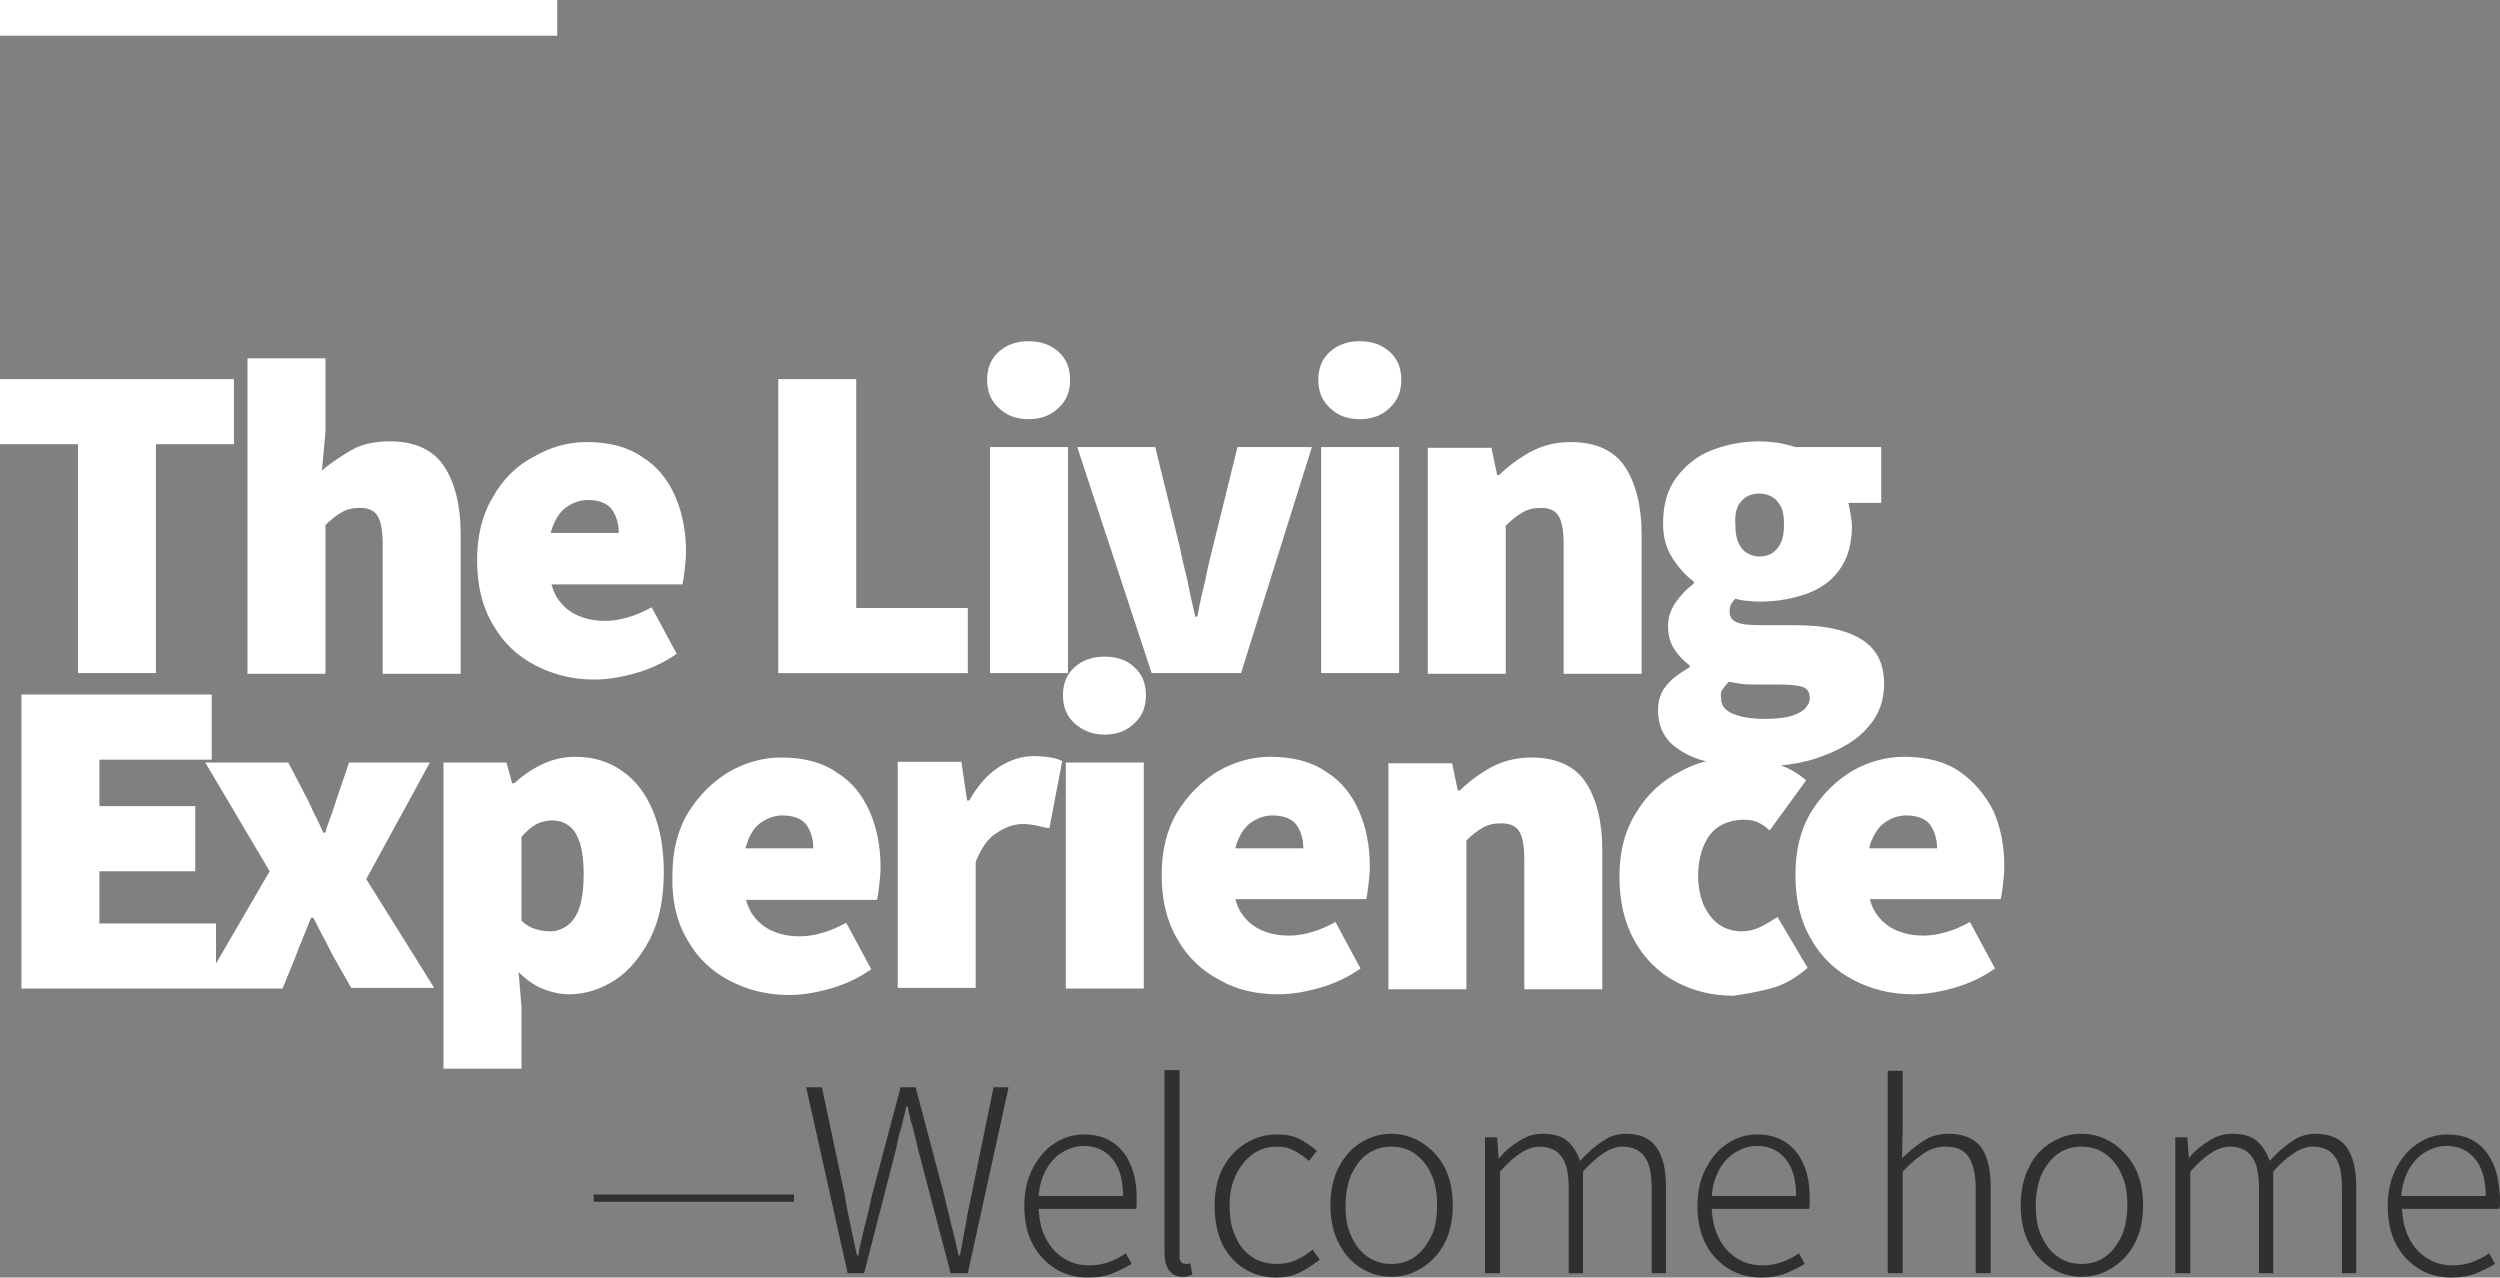 <?xml version="1.0" encoding="utf-8"?>
<!-- Generator: Adobe Illustrator 16.0.0, SVG Export Plug-In . SVG Version: 6.00 Build 0)  -->
<!DOCTYPE svg PUBLIC "-//W3C//DTD SVG 1.1//EN" "http://www.w3.org/Graphics/SVG/1.1/DTD/svg11.dtd">
<svg version="1.1" id="Calque_1" xmlns="http://www.w3.org/2000/svg" xmlns:xlink="http://www.w3.org/1999/xlink" x="0px" y="0px"
	 width="264.772px" height="135.303px" viewBox="168.182 236.364 264.772 135.303"
	 enable-background="new 168.182 236.364 264.772 135.303" xml:space="preserve">
<rect x="168.182" y="236.364" width="264.772" height="135.303" fill="#808080" stroke="none"/>
<path fill="#FFFFFF" d="M176.44,307.651h8.257v-24.242h8.258v-6.894h-24.772v6.894h8.258V307.651z M216.97,307.651v-14.772
	c0-2.954-0.606-5.379-1.743-7.121c-1.136-1.742-3.105-2.651-5.757-2.651c-1.667,0-3.03,0.303-4.167,0.984
	c-1.137,0.683-2.197,1.364-3.03,2.121l0.379-4.091v-7.803h-8.258v33.409h8.258v-15.758c0.605-0.605,1.212-1.061,1.742-1.363
	s1.137-0.455,1.895-0.455c0.833,0,1.438,0.228,1.817,0.758s0.606,1.516,0.606,3.106v13.712h8.258V307.651z M220.379,289.015
	c-1.137,1.894-1.667,4.091-1.667,6.666c0,2.652,0.53,4.925,1.667,6.818c1.061,1.895,2.575,3.334,4.47,4.318
	c1.894,0.985,3.939,1.516,6.287,1.516c1.364,0,2.804-0.228,4.395-0.683c1.591-0.454,3.03-1.136,4.318-2.045l-2.652-4.925
	c-0.833,0.455-1.666,0.834-2.5,1.061c-0.757,0.228-1.591,0.379-2.424,0.379c-0.984,0-1.894-0.151-2.803-0.53
	s-1.667-0.984-2.273-1.894c-0.227-0.379-0.454-0.833-0.605-1.439h13.863c0.076-0.303,0.151-0.758,0.228-1.439
	s0.151-1.363,0.151-2.045c0-2.122-0.379-4.092-1.137-5.834c-0.757-1.742-1.894-3.182-3.484-4.166
	c-1.516-1.062-3.485-1.592-5.909-1.592c-1.97,0-3.788,0.53-5.53,1.516C222.879,285.681,221.44,287.121,220.379,289.015z
	 M226.819,291.894c0.378-0.909,0.908-1.591,1.591-1.97c0.605-0.379,1.287-0.606,2.045-0.606c1.212,0,2.121,0.379,2.576,1.061
	c0.454,0.682,0.682,1.516,0.682,2.425h-7.197C226.591,292.5,226.666,292.197,226.819,291.894z M270.682,300.758h-11.818v-24.242
	h-8.258v31.136h20.076V300.758z M273.031,307.651h8.258v-23.939h-8.258V307.651z M277.121,280.758c1.288,0,2.349-0.379,3.182-1.212
	c0.833-0.758,1.212-1.742,1.212-2.955c0-1.212-0.379-2.196-1.212-2.954s-1.894-1.137-3.182-1.137s-2.349,0.379-3.182,1.137
	c-0.834,0.758-1.213,1.742-1.213,2.954c0,1.213,0.379,2.197,1.213,2.955C274.773,280.379,275.833,280.758,277.121,280.758z
	 M307.121,283.712h-7.879l-2.576,10.455c-0.303,1.212-0.605,2.424-0.833,3.637c-0.303,1.212-0.606,2.5-0.833,3.863h-0.228
	c-0.303-1.288-0.606-2.576-0.833-3.863c-0.304-1.213-0.606-2.425-0.834-3.637l-2.575-10.455h-8.258l7.879,23.939h9.47
	L307.121,283.712z M312.197,280.758c1.288,0,2.349-0.379,3.182-1.212c0.834-0.758,1.213-1.742,1.213-2.955
	c0-1.212-0.379-2.196-1.213-2.954c-0.833-0.758-1.894-1.137-3.182-1.137s-2.349,0.379-3.182,1.137s-1.212,1.742-1.212,2.954
	c0,1.213,0.379,2.197,1.212,2.955C309.848,280.379,310.908,280.758,312.197,280.758z M308.106,307.651h8.258v-23.939h-8.258V307.651
	z M327.727,291.969c0.606-0.605,1.212-1.061,1.742-1.363c0.531-0.303,1.137-0.455,1.895-0.455c0.833,0,1.439,0.228,1.818,0.758
	s0.605,1.516,0.605,3.106v13.712h8.258v-14.772c0-2.955-0.606-5.379-1.742-7.121c-1.137-1.743-3.106-2.652-5.758-2.652
	c-1.667,0-3.03,0.379-4.318,1.062c-1.212,0.682-2.349,1.515-3.258,2.424h-0.227l-0.606-2.879h-6.742v23.939h8.258v-15.758H327.727z
	 M213.712,317.121h-8.561l-1.137,3.334c-0.227,0.682-0.454,1.363-0.682,2.045s-0.53,1.364-0.682,2.046h-0.228
	c-0.303-0.682-0.605-1.364-0.984-2.046c-0.304-0.682-0.606-1.363-0.985-2.045l-1.742-3.334h-8.788l6.818,11.516l-5.682,9.772v-4.242
	h-12.349v-5.53h10.151v-6.894h-10.151v-4.925h11.894v-6.894h-20.151v31.136h27.651l1.364-3.333c0.227-0.682,0.53-1.363,0.833-2.121
	c0.303-0.682,0.53-1.363,0.833-2.046h0.228c0.379,0.683,0.682,1.364,1.061,2.046s0.682,1.363,1.061,2.045l1.895,3.334h8.787
	l-7.196-11.516L213.712,317.121z M237.045,335.758c0.985-1.97,1.439-4.242,1.439-7.046c0-2.424-0.379-4.621-1.136-6.438
	c-0.758-1.818-1.818-3.258-3.258-4.243c-1.364-0.984-3.03-1.515-4.925-1.515c-1.212,0-2.348,0.228-3.484,0.758
	s-2.121,1.212-3.03,2.045h-0.228l-0.605-2.197h-6.667v32.425h8.258v-6.591l-0.304-3.637c0.758,0.758,1.591,1.363,2.5,1.742
	s1.895,0.606,2.879,0.606c1.667,0,3.334-0.53,4.849-1.516C234.849,339.167,236.061,337.651,237.045,335.758z M229.545,332.5
	c-0.303,0.909-0.757,1.516-1.287,1.895c-0.531,0.379-1.137,0.605-1.743,0.605c-0.53,0-1.061-0.075-1.591-0.227
	c-0.53-0.152-1.061-0.455-1.515-0.909V325c0.53-0.605,1.061-1.061,1.591-1.363c0.53-0.228,1.061-0.379,1.666-0.379
	c0.758,0,1.364,0.228,1.818,0.606c0.53,0.379,0.834,0.984,1.137,1.817c0.228,0.834,0.379,1.895,0.379,3.183
	C230,330.379,229.849,331.591,229.545,332.5z M240.985,335.909c1.061,1.895,2.576,3.333,4.47,4.318
	c1.895,0.984,3.939,1.516,6.288,1.516c1.363,0,2.803-0.228,4.394-0.683c1.591-0.454,3.03-1.136,4.318-2.045l-2.651-4.925
	c-0.833,0.455-1.667,0.834-2.5,1.061c-0.758,0.228-1.591,0.379-2.424,0.379c-0.985,0-1.895-0.151-2.804-0.53
	s-1.666-0.984-2.272-1.894c-0.228-0.379-0.454-0.833-0.606-1.439h13.864c0.075-0.303,0.151-0.758,0.228-1.439
	c0.075-0.682,0.151-1.363,0.151-2.046c0-2.121-0.379-4.091-1.137-5.833s-1.894-3.182-3.484-4.167
	c-1.516-1.061-3.485-1.591-5.909-1.591c-1.97,0-3.788,0.53-5.53,1.516c-1.743,1.061-3.183,2.5-4.318,4.318
	c-1.137,1.894-1.667,4.091-1.667,6.666C239.319,331.743,239.849,334.015,240.985,335.909z M247.424,325.303
	c0.379-0.909,0.909-1.592,1.591-1.97c0.606-0.379,1.288-0.606,2.046-0.606c1.212,0,2.121,0.379,2.575,1.061
	c0.455,0.682,0.683,1.516,0.683,2.424h-7.197C247.197,325.909,247.349,325.606,247.424,325.303z M279.319,324.091l1.363-7.121
	c-0.303-0.151-0.682-0.303-1.212-0.379c-0.455-0.075-1.061-0.151-1.818-0.151c-1.212,0-2.425,0.379-3.637,1.137
	s-2.272,1.97-3.182,3.561h-0.228L270,317.046h-6.742v23.939h8.257v-13.334c0.606-1.515,1.364-2.575,2.273-3.105
	c0.908-0.606,1.817-0.909,2.727-0.909c0.53,0,0.985,0.075,1.439,0.151C278.485,323.939,278.94,324.015,279.319,324.091z
	 M285.152,305.909c-1.288,0-2.349,0.379-3.182,1.137c-0.834,0.758-1.213,1.742-1.213,2.954s0.379,2.197,1.213,2.955
	c0.833,0.757,1.894,1.212,3.182,1.212s2.349-0.379,3.182-1.212c0.833-0.758,1.212-1.743,1.212-2.955s-0.379-2.196-1.212-2.954
	C287.575,306.288,286.515,305.909,285.152,305.909z M281.061,341.06h8.258v-23.939h-8.258V341.06z M303.561,341.667
	c1.363,0,2.803-0.228,4.394-0.682c1.591-0.455,3.03-1.137,4.318-2.046l-2.651-4.924c-0.834,0.454-1.667,0.833-2.5,1.061
	c-0.758,0.228-1.591,0.379-2.425,0.379c-0.984,0-1.894-0.151-2.803-0.53s-1.667-0.985-2.272-1.895
	c-0.228-0.379-0.455-0.833-0.606-1.439h13.863c0.076-0.303,0.152-0.757,0.228-1.439c0.076-0.682,0.151-1.363,0.151-2.045
	c0-2.121-0.379-4.091-1.136-5.833c-0.758-1.743-1.895-3.183-3.485-4.167c-1.515-1.061-3.484-1.591-5.909-1.591
	c-1.97,0-3.788,0.53-5.53,1.515c-1.742,1.061-3.182,2.5-4.317,4.318c-1.137,1.894-1.667,4.091-1.667,6.667
	c0,2.651,0.53,4.924,1.667,6.818c1.061,1.894,2.575,3.333,4.47,4.317C299.166,341.212,301.287,341.667,303.561,341.667z
	 M299.318,325.303c0.379-0.909,0.909-1.592,1.591-1.97c0.606-0.379,1.288-0.606,2.046-0.606c1.212,0,2.121,0.379,2.576,1.061
	c0.454,0.682,0.682,1.516,0.682,2.424h-7.197C299.091,325.909,299.166,325.606,299.318,325.303z M329.015,324.318
	c0.379,0.53,0.606,1.516,0.606,3.106v13.712h8.257v-14.772c0-2.955-0.605-5.379-1.742-7.121c-1.136-1.743-3.106-2.652-5.758-2.652
	c-1.666,0-3.03,0.379-4.317,1.061c-1.213,0.683-2.349,1.516-3.258,2.425h-0.228l-0.606-2.879h-6.742v23.939h8.258v-15.758
	c0.606-0.605,1.212-1.061,1.742-1.363s1.137-0.455,1.895-0.455C328.031,323.56,328.636,323.788,329.015,324.318z M355.682,341.06
	c1.439-0.379,2.727-1.136,3.939-2.196l-3.183-5.379c-0.605,0.379-1.212,0.758-1.817,1.061c-0.683,0.303-1.288,0.454-1.97,0.454
	c-0.834,0-1.667-0.227-2.349-0.682c-0.682-0.454-1.212-1.137-1.667-2.045c-0.379-0.909-0.605-1.97-0.605-3.183
	c0-1.212,0.227-2.272,0.605-3.182s0.909-1.591,1.667-2.045c0.758-0.455,1.591-0.683,2.651-0.683c0.454,0,0.909,0.076,1.288,0.228
	s0.909,0.455,1.363,0.909l3.863-5.303c-0.757-0.682-1.666-1.212-2.651-1.591c1.591-0.151,3.03-0.455,4.395-0.985
	c2.045-0.758,3.712-1.742,4.849-3.105c1.136-1.288,1.666-2.804,1.666-4.546c0-2.197-0.833-3.788-2.5-4.772
	c-1.666-0.985-3.939-1.439-6.97-1.439h-3.561c-1.212,0-2.045-0.076-2.575-0.303c-0.53-0.228-0.758-0.606-0.758-1.137
	c0-0.379,0.075-0.606,0.151-0.758s0.228-0.379,0.454-0.605c0.531,0.151,1.062,0.227,1.439,0.227
	c0.455,0.076,0.834,0.076,1.213,0.076c1.817,0,3.409-0.303,4.924-0.833c1.439-0.531,2.651-1.364,3.485-2.576
	c0.833-1.137,1.287-2.728,1.287-4.546c0-0.454-0.075-0.909-0.151-1.363c-0.075-0.454-0.151-0.833-0.228-1.137h3.485v-5.909h-9.091
	c-0.606-0.227-1.212-0.303-1.818-0.454c-0.682-0.076-1.288-0.151-1.97-0.151c-1.742,0-3.409,0.303-5,0.909
	c-1.591,0.605-2.803,1.591-3.788,2.879c-0.984,1.287-1.439,2.954-1.439,4.924c0,1.363,0.304,2.576,0.985,3.637
	s1.439,1.894,2.272,2.5v0.227c-0.833,0.606-1.439,1.288-1.97,2.046c-0.53,0.833-0.758,1.591-0.758,2.424
	c0,0.985,0.228,1.818,0.682,2.5c0.455,0.683,0.985,1.213,1.592,1.667v0.228c-1.061,0.605-1.895,1.212-2.5,1.97
	c-0.606,0.758-0.834,1.591-0.834,2.575c0,1.439,0.455,2.576,1.364,3.485c0.909,0.833,2.121,1.515,3.636,1.894
	c0.076,0,0.076,0,0.151,0c-0.984,0.228-1.894,0.606-2.727,1.061c-1.97,0.985-3.561,2.425-4.697,4.318
	c-1.212,1.895-1.818,4.167-1.818,6.818s0.53,4.924,1.591,6.818c1.061,1.894,2.5,3.333,4.318,4.318
	c1.818,0.984,3.863,1.515,6.137,1.515C352.878,341.667,354.242,341.439,355.682,341.06z M352.652,289.394
	c0.454-0.53,1.136-0.758,1.894-0.758c0.53,0,0.985,0.151,1.363,0.379c0.379,0.227,0.683,0.605,0.909,1.061
	c0.228,0.454,0.304,1.061,0.304,1.818c0,0.757-0.076,1.363-0.304,1.894c-0.227,0.53-0.53,0.833-0.909,1.137
	c-0.378,0.227-0.833,0.379-1.363,0.379s-0.984-0.152-1.363-0.379c-0.379-0.228-0.682-0.606-0.909-1.137s-0.304-1.137-0.304-1.894
	C351.894,290.758,352.121,289.925,352.652,289.394z M350.606,309.394c0.151-0.228,0.379-0.53,0.682-0.834
	c0.379,0.076,0.758,0.151,1.288,0.228s1.212,0.076,2.197,0.076h1.894c0.985,0,1.818,0.075,2.349,0.227s0.833,0.53,0.833,1.213
	c0,0.454-0.227,0.833-0.605,1.212c-0.379,0.303-0.985,0.605-1.667,0.758c-0.682,0.151-1.515,0.227-2.424,0.227
	c-1.364,0-2.5-0.151-3.409-0.53s-1.288-0.909-1.288-1.666C350.378,309.925,350.454,309.621,350.606,309.394z M375.757,318.106
	c-1.515-1.061-3.484-1.591-5.909-1.591c-1.97,0-3.787,0.53-5.53,1.515c-1.742,1.061-3.182,2.5-4.317,4.318
	c-1.137,1.895-1.667,4.091-1.667,6.667c0,2.651,0.53,4.924,1.667,6.818c1.061,1.894,2.575,3.333,4.469,4.317
	c1.895,0.985,3.939,1.516,6.288,1.516c1.364,0,2.804-0.228,4.395-0.682c1.591-0.455,3.03-1.137,4.317-2.046l-2.651-4.924
	c-0.833,0.454-1.666,0.833-2.5,1.061c-0.757,0.228-1.591,0.379-2.424,0.379c-0.985,0-1.894-0.151-2.803-0.53
	s-1.667-0.985-2.273-1.895c-0.227-0.379-0.454-0.833-0.605-1.439h13.863c0.076-0.303,0.151-0.757,0.228-1.439
	c0.075-0.682,0.151-1.363,0.151-2.045c0-2.121-0.379-4.091-1.137-5.833C378.408,320.53,377.273,319.167,375.757,318.106z
	 M366.136,326.212c0.076-0.303,0.151-0.605,0.303-0.908c0.379-0.909,0.909-1.592,1.592-1.97c0.605-0.379,1.287-0.606,2.045-0.606
	c1.212,0,2.121,0.379,2.576,1.061c0.454,0.682,0.682,1.516,0.682,2.424H366.136z M227.197,236.364h-59.015v3.787h59.015V236.364z"/>
<g>
	<g>
		<path fill="#303030" d="M231.061,363.636h21.212v-0.758h-21.212V363.636z M271.061,362.955c-0.228,1.061-0.455,2.121-0.606,3.182
			c-0.228,1.061-0.379,2.121-0.605,3.182h-0.152c-0.227-1.061-0.454-2.121-0.757-3.182c-0.228-1.061-0.53-2.121-0.758-3.182
			l-3.03-11.439h-1.591l-3.03,11.439c-0.228,1.061-0.455,2.121-0.758,3.182c-0.228,1.061-0.53,2.121-0.682,3.182h-0.151
			c-0.228-1.061-0.455-2.121-0.683-3.182c-0.227-1.061-0.454-2.121-0.605-3.182l-2.425-11.439h-1.666l4.394,19.696h1.742
			l3.409-13.257c0.152-0.758,0.304-1.516,0.53-2.197c0.152-0.682,0.379-1.439,0.53-2.197h0.152c0.151,0.758,0.303,1.516,0.53,2.197
			c0.151,0.682,0.379,1.439,0.53,2.197l3.484,13.257h1.818L275,351.515h-1.591L271.061,362.955z M285.909,357.273
			c-0.834-0.531-1.818-0.758-2.955-0.758c-1.061,0-2.121,0.303-3.03,0.909c-0.984,0.605-1.742,1.515-2.349,2.651
			c-0.605,1.136-0.909,2.5-0.909,4.015c0,1.591,0.304,2.955,0.909,4.091c0.606,1.137,1.439,1.97,2.425,2.576
			c0.984,0.606,2.121,0.909,3.409,0.909c1.061,0,1.894-0.151,2.651-0.455c0.682-0.303,1.363-0.605,1.97-0.984l-0.606-1.137
			c-0.53,0.379-1.136,0.683-1.742,0.909c-0.606,0.228-1.288,0.379-2.121,0.379c-0.985,0-1.895-0.228-2.728-0.758
			s-1.439-1.212-1.894-2.121c-0.455-0.833-0.682-1.894-0.758-3.105h10.303c0.076-0.151,0.076-0.379,0.076-0.606s0-0.379,0-0.606
			c0-1.363-0.228-2.575-0.682-3.561C287.424,358.56,286.742,357.803,285.909,357.273z M278.182,363.03
			c0.076-0.984,0.303-1.818,0.682-2.575c0.455-0.909,1.061-1.591,1.818-2.046c0.758-0.454,1.515-0.682,2.272-0.682
			c1.288,0,2.272,0.454,3.03,1.363s1.137,2.197,1.137,3.939H278.182z M293.94,370.227c-0.076,0-0.151,0-0.228,0
			c-0.151,0-0.303-0.076-0.455-0.228c-0.151-0.151-0.151-0.379-0.151-0.757v-19.546h-1.591v19.394c0,0.53,0.076,0.985,0.228,1.364
			s0.379,0.605,0.606,0.833c0.303,0.151,0.605,0.303,1.061,0.303c0.227,0,0.454,0,0.605-0.075c0.151-0.076,0.304-0.076,0.455-0.151
			l-0.228-1.213C294.166,370.151,294.015,370.227,293.94,370.227z M305.531,369.773c-0.606,0.303-1.364,0.454-2.122,0.454
			c-0.984,0-1.894-0.228-2.651-0.758c-0.757-0.53-1.363-1.212-1.742-2.196c-0.454-0.909-0.606-2.046-0.606-3.258
			s0.228-2.349,0.683-3.258c0.454-0.909,1.061-1.667,1.817-2.197c0.758-0.53,1.592-0.757,2.576-0.757
			c0.682,0,1.288,0.151,1.818,0.454s0.984,0.606,1.515,1.061l0.834-1.061c-0.53-0.454-1.061-0.833-1.743-1.212
			c-0.682-0.379-1.515-0.53-2.5-0.53c-1.212,0-2.272,0.303-3.257,0.909c-0.985,0.605-1.818,1.439-2.425,2.575
			c-0.605,1.137-0.908,2.5-0.908,4.091s0.303,2.955,0.833,4.091c0.605,1.137,1.363,1.97,2.349,2.576
			c0.984,0.606,2.121,0.909,3.333,0.909c0.909,0,1.742-0.151,2.5-0.53s1.439-0.833,2.121-1.363l-0.758-1.061
			C306.742,369.091,306.212,369.469,305.531,369.773z M318.712,357.348c-0.985-0.605-2.046-0.909-3.182-0.909
			c-1.137,0-2.197,0.303-3.183,0.909c-0.984,0.606-1.742,1.439-2.348,2.576c-0.606,1.136-0.909,2.5-0.909,4.091
			s0.303,2.954,0.909,4.091c0.605,1.136,1.363,1.97,2.348,2.575c0.985,0.606,2.046,0.909,3.183,0.909
			c1.136,0,2.196-0.303,3.182-0.909c0.984-0.605,1.818-1.439,2.424-2.575c0.606-1.137,0.909-2.5,0.909-4.091
			s-0.303-2.955-0.909-4.091C320.531,358.788,319.697,357.955,318.712,357.348z M319.773,367.273
			c-0.455,0.908-0.985,1.666-1.742,2.196c-0.758,0.53-1.592,0.758-2.5,0.758c-0.909,0-1.743-0.228-2.5-0.758
			c-0.758-0.53-1.288-1.212-1.743-2.196c-0.454-0.909-0.605-2.046-0.605-3.258s0.227-2.349,0.605-3.258
			c0.455-0.909,0.985-1.667,1.743-2.197c0.757-0.53,1.591-0.757,2.5-0.757c0.908,0,1.817,0.227,2.5,0.757
			c0.757,0.53,1.363,1.288,1.742,2.197c0.454,0.909,0.605,2.046,0.605,3.258C320.378,365.303,320.227,366.364,319.773,367.273z
			 M340.378,356.439c-0.833,0-1.666,0.228-2.424,0.758c-0.833,0.53-1.591,1.212-2.425,2.121c-0.303-0.909-0.757-1.591-1.363-2.121
			c-0.605-0.53-1.515-0.758-2.651-0.758c-0.833,0-1.591,0.228-2.424,0.758c-0.758,0.454-1.516,1.061-2.122,1.818h-0.075
			l-0.151-2.197h-1.288v14.394h1.591v-10.757c1.516-1.743,2.954-2.651,4.167-2.651c1.061,0,1.894,0.378,2.349,1.061
			c0.53,0.682,0.757,1.817,0.757,3.333v9.015h1.516v-10.757c0.758-0.909,1.515-1.516,2.196-1.97c0.683-0.455,1.364-0.682,1.97-0.682
			c1.062,0,1.895,0.378,2.349,1.061c0.53,0.682,0.758,1.817,0.758,3.333v9.015h1.516v-9.242c0-1.818-0.379-3.258-1.061-4.166
			C342.878,356.894,341.818,356.439,340.378,356.439z M357.197,357.273c-0.833-0.531-1.818-0.758-2.954-0.758
			c-1.061,0-2.121,0.303-3.03,0.909c-0.985,0.605-1.743,1.515-2.349,2.651c-0.606,1.136-0.909,2.5-0.909,4.015
			c0,1.591,0.303,2.955,0.909,4.091c0.605,1.137,1.439,1.97,2.424,2.576c0.985,0.606,2.121,0.909,3.409,0.909
			c1.061,0,1.895-0.151,2.651-0.455c0.683-0.303,1.364-0.605,1.97-0.984l-0.605-1.137c-0.53,0.379-1.137,0.683-1.743,0.909
			c-0.605,0.228-1.287,0.379-2.121,0.379c-0.984,0-1.894-0.228-2.727-0.758c-0.834-0.53-1.439-1.212-1.895-2.121
			c-0.454-0.833-0.682-1.894-0.758-3.105h10.304c0.075-0.151,0.075-0.379,0.075-0.606s0-0.379,0-0.606
			c0-1.363-0.227-2.575-0.682-3.561C358.712,358.56,358.031,357.803,357.197,357.273z M349.469,363.03
			c0.076-0.984,0.304-1.818,0.683-2.575c0.454-0.909,1.061-1.591,1.817-2.046c0.758-0.454,1.516-0.682,2.273-0.682
			c1.288,0,2.272,0.454,3.03,1.363c0.757,0.909,1.136,2.197,1.136,3.939H349.469z M374.545,356.439
			c-0.984,0-1.894,0.228-2.651,0.758c-0.758,0.454-1.516,1.137-2.272,1.818l0.075-3.106v-6.136h-1.591v21.438h1.591v-10.757
			c0.834-0.909,1.591-1.516,2.272-1.97c0.683-0.455,1.439-0.682,2.273-0.682c1.136,0,1.97,0.378,2.424,1.061
			c0.455,0.682,0.758,1.817,0.758,3.333v9.015h1.591v-9.242c0-1.818-0.379-3.258-1.061-4.166
			C377.197,356.894,376.061,356.439,374.545,356.439z M391.818,357.348c-0.984-0.605-2.045-0.909-3.182-0.909
			c-1.136,0-2.197,0.303-3.182,0.909c-0.985,0.606-1.818,1.439-2.349,2.576c-0.605,1.136-0.909,2.5-0.909,4.091
			s0.303,2.954,0.909,4.091c0.606,1.136,1.363,1.97,2.349,2.575c0.984,0.606,2.046,0.909,3.182,0.909
			c1.137,0,2.197-0.303,3.182-0.909c0.985-0.605,1.818-1.439,2.425-2.575c0.605-1.137,0.909-2.5,0.909-4.091
			s-0.304-2.955-0.909-4.091C393.561,358.788,392.803,357.955,391.818,357.348z M392.878,367.273
			c-0.454,0.908-0.984,1.666-1.742,2.196s-1.591,0.758-2.5,0.758s-1.742-0.228-2.5-0.758s-1.288-1.212-1.742-2.196
			c-0.455-0.909-0.606-2.046-0.606-3.258s0.228-2.349,0.606-3.258c0.454-0.909,0.984-1.667,1.742-2.197s1.591-0.757,2.5-0.757
			s1.742,0.227,2.5,0.757s1.364,1.288,1.742,2.197c0.455,0.909,0.606,2.046,0.606,3.258
			C393.485,365.303,393.257,366.364,392.878,367.273z M413.408,356.439c-0.833,0-1.666,0.228-2.424,0.758
			c-0.833,0.53-1.591,1.212-2.424,2.121c-0.304-0.909-0.758-1.591-1.364-2.121c-0.605-0.53-1.515-0.758-2.651-0.758
			c-0.833,0-1.591,0.228-2.424,0.758c-0.758,0.454-1.516,1.061-2.121,1.818l0,0l-0.152-2.197h-1.287v14.394h1.591v-10.757
			c1.515-1.743,2.954-2.651,4.166-2.651c1.061,0,1.895,0.378,2.349,1.061c0.53,0.682,0.758,1.817,0.758,3.333v9.015h1.515v-10.757
			c0.758-0.909,1.516-1.516,2.197-1.97c0.682-0.455,1.363-0.682,1.97-0.682c1.061,0,1.895,0.378,2.349,1.061
			c0.53,0.682,0.758,1.817,0.758,3.333v9.015h1.515v-9.242c0-1.818-0.379-3.258-1.061-4.166
			C415.985,356.894,414.848,356.439,413.408,356.439z M432.197,359.546c-0.454-0.985-1.061-1.742-1.894-2.272
			c-0.834-0.531-1.818-0.758-2.955-0.758c-1.061,0-2.121,0.303-3.03,0.909c-0.984,0.605-1.742,1.515-2.349,2.651
			c-0.605,1.136-0.908,2.5-0.908,4.015c0,1.591,0.303,2.955,0.908,4.091c0.606,1.137,1.439,1.97,2.425,2.576
			c0.984,0.606,2.121,0.909,3.409,0.909c1.061,0,1.894-0.151,2.651-0.455c0.682-0.303,1.363-0.605,1.97-0.984l-0.606-1.137
			c-0.53,0.379-1.136,0.683-1.742,0.909c-0.606,0.228-1.288,0.379-2.121,0.379c-0.984,0-1.894-0.228-2.728-0.758
			c-0.833-0.53-1.439-1.212-1.894-2.121c-0.455-0.833-0.682-1.894-0.758-3.105h10.303c0.076-0.151,0.076-0.379,0.076-0.606
			s0-0.379,0-0.606C432.878,361.743,432.652,360.53,432.197,359.546z M422.5,363.03c0.075-0.984,0.303-1.818,0.682-2.575
			c0.454-0.909,1.061-1.591,1.818-2.046c0.757-0.454,1.515-0.682,2.272-0.682c1.288,0,2.272,0.454,3.03,1.363
			s1.136,2.197,1.136,3.939H422.5z"/>
	</g>
</g>
</svg>
